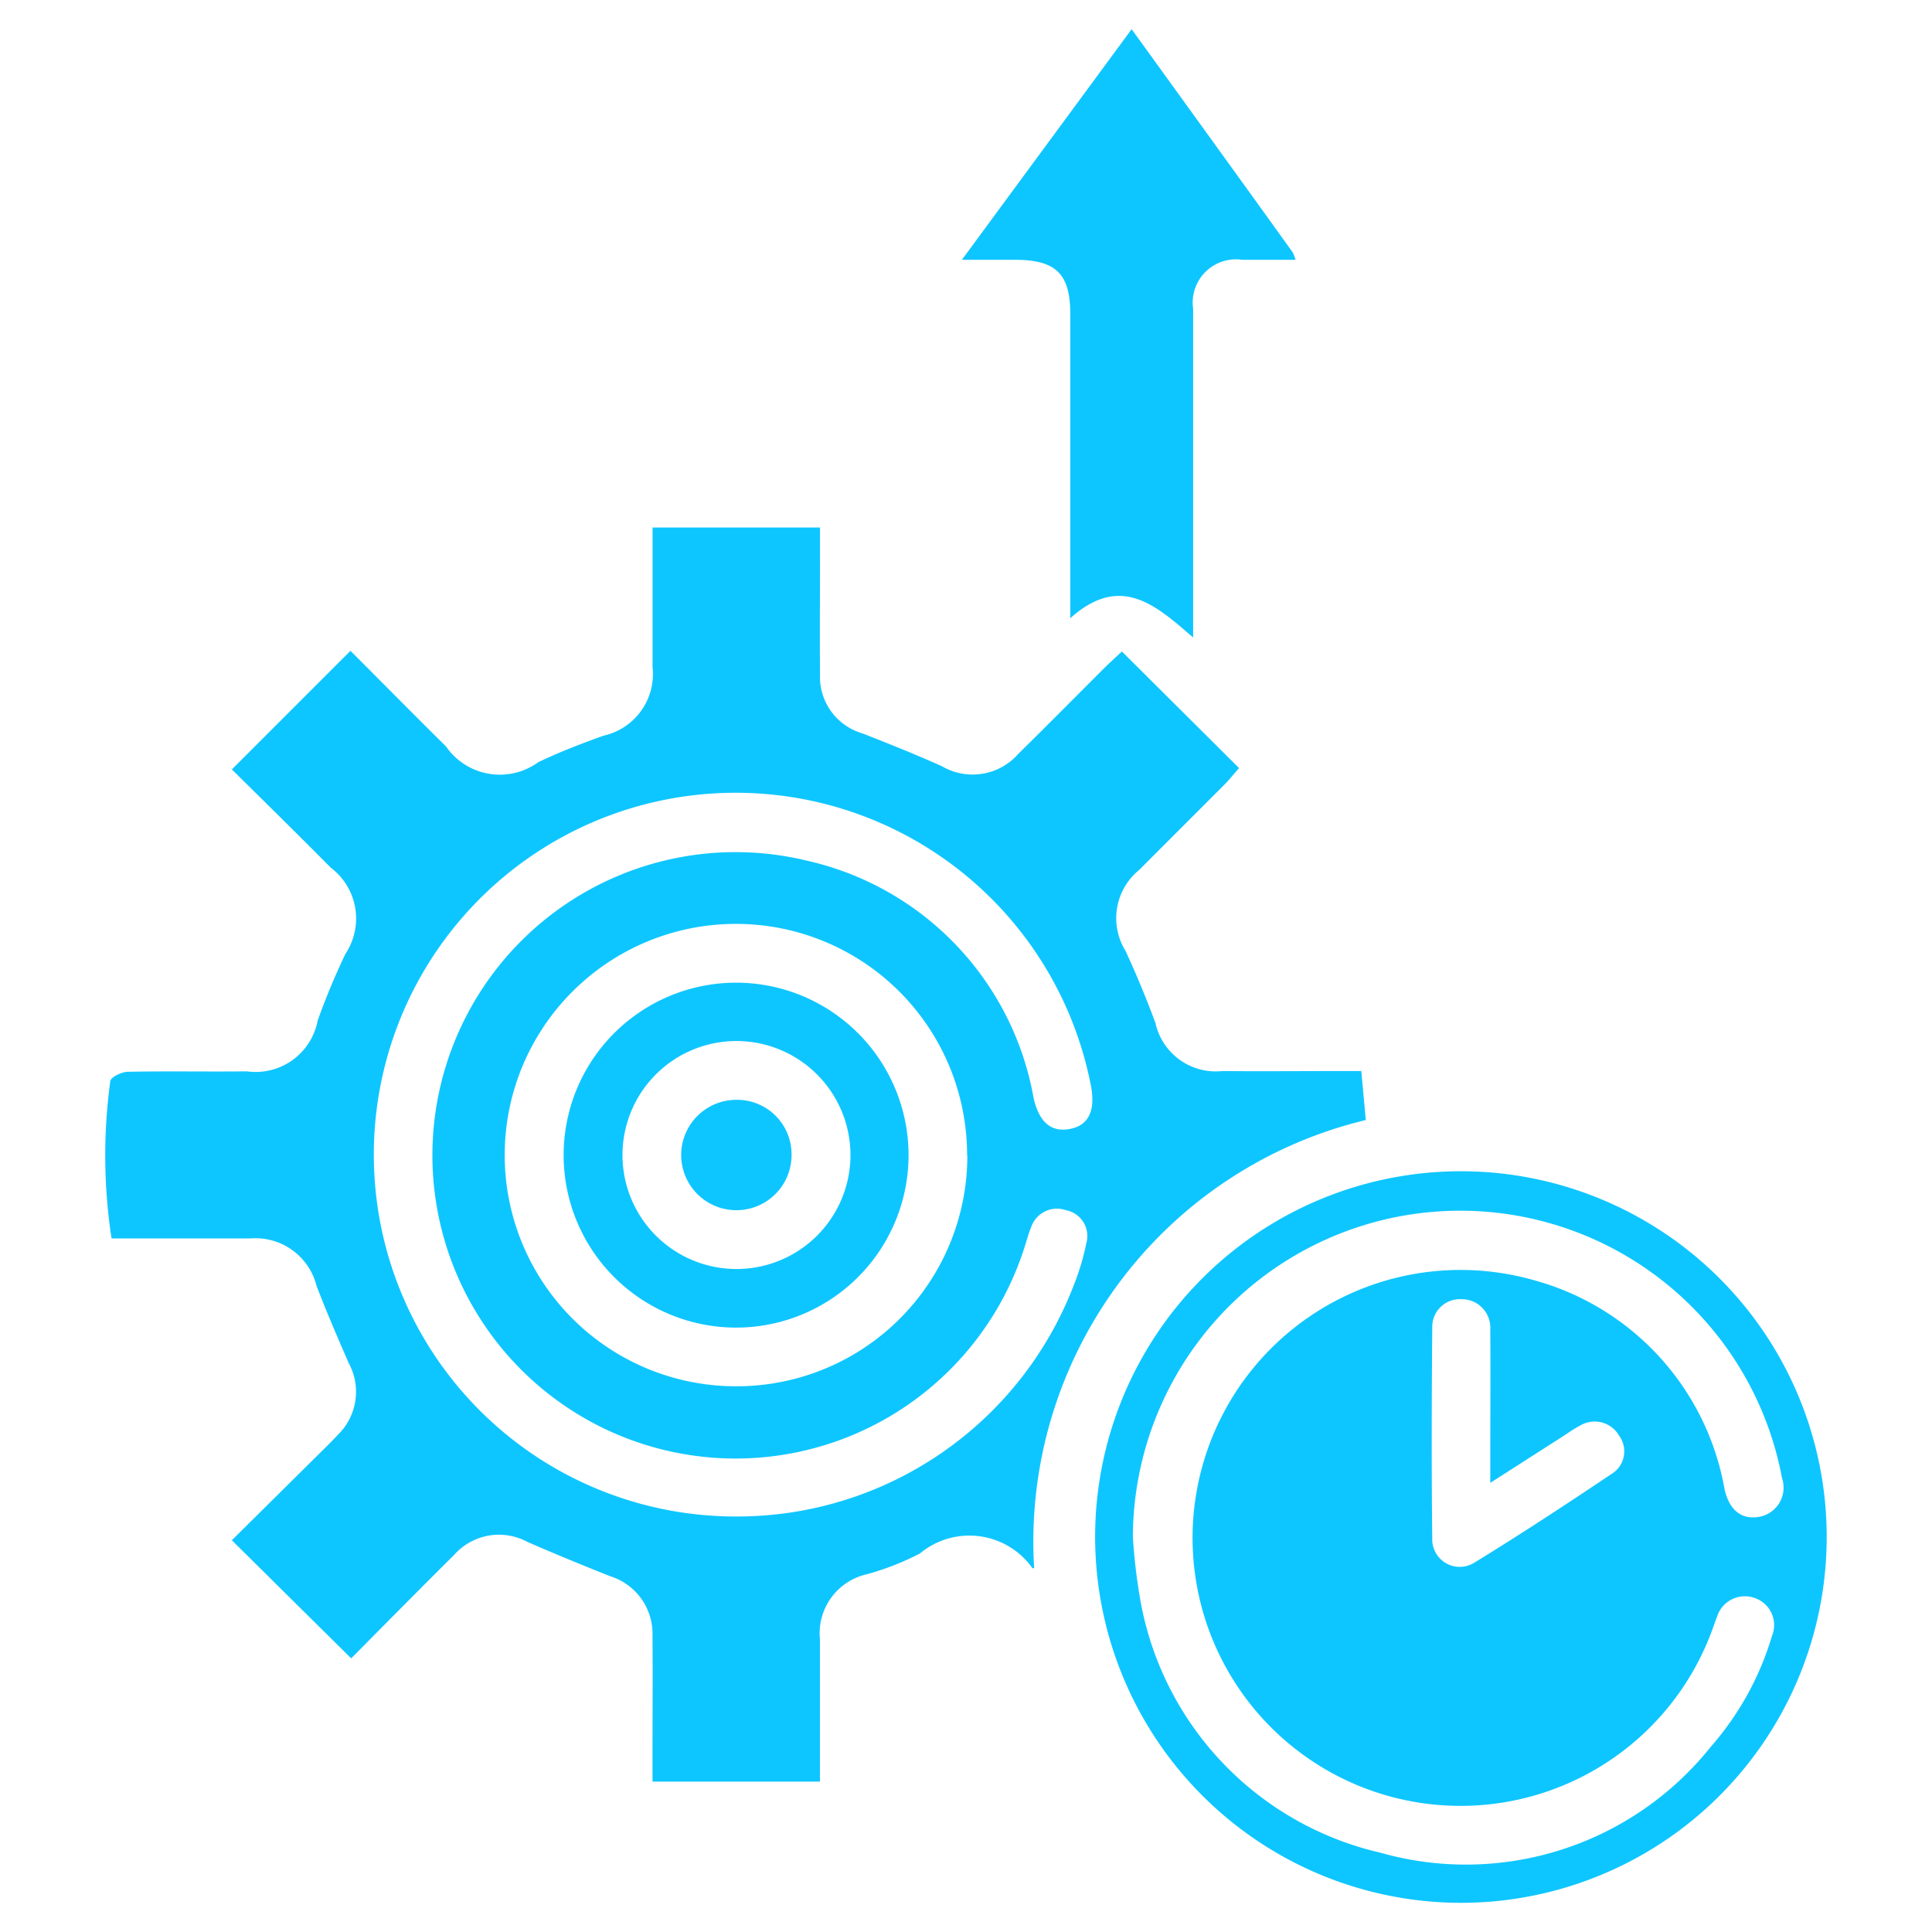 <svg xmlns="http://www.w3.org/2000/svg" id="Layer_1" data-name="Layer 1" viewBox="0 0 30 30"><defs><style>.cls-1{fill:#0ec6ff;}</style></defs><title>Boost Productivity</title><path class="cls-1" d="M3.6,11.948l1.842-1.842c.528.528,1,1.007,1.483,1.484a1.016,1.016,0,0,0,1.435.244c.327-.156.668-.287,1.01-.41a.98.98,0,0,0,.763-1.062c0-.707,0-1.414,0-2.171h2.6v.458c0,.607-.005,1.215,0,1.822a.914.914,0,0,0,.659.917c.414.162.826.327,1.232.509a.945.945,0,0,0,1.191-.194c.448-.44.889-.887,1.333-1.33.071-.071.145-.138.273-.257l1.819,1.811c-.1.113-.153.182-.215.244-.443.445-.888.887-1.331,1.333a.967.967,0,0,0-.216,1.263c.169.366.324.74.464,1.119a.959.959,0,0,0,1.042.745c.6.006,1.2,0,1.792,0h.362l.07.761a6.735,6.735,0,0,0-5.15,6.959l-.026,0a1.2,1.2,0,0,0-1.748-.228,4.258,4.258,0,0,1-.816.32.941.941,0,0,0-.736,1.015c0,.717,0,1.434,0,2.207h-2.6v-.352c0-.638.005-1.276,0-1.914a.936.936,0,0,0-.656-.923c-.431-.171-.861-.348-1.286-.533a.93.93,0,0,0-1.137.2c-.517.513-1.029,1.032-1.6,1.608L3.6,23.917l1.3-1.288c.115-.114.232-.226.342-.345a.934.934,0,0,0,.173-1.118c-.174-.4-.347-.8-.5-1.2a.978.978,0,0,0-1.023-.736c-.618,0-1.235,0-1.853,0H1.732a8.525,8.525,0,0,1-.019-2.444c.008-.06.174-.141.267-.143.617-.013,1.235,0,1.853-.007a.981.981,0,0,0,1.1-.79c.126-.352.271-.7.431-1.035a.989.989,0,0,0-.227-1.337C4.651,12.984,4.161,12.5,3.6,11.948Zm7.839,11.6a5.6,5.6,0,0,0,5.23-3.58,3.836,3.836,0,0,0,.2-.665.408.408,0,0,0-.317-.511.423.423,0,0,0-.542.268c-.031.074-.053.152-.077.229a4.708,4.708,0,1,1-3.383-5.92,4.6,4.6,0,0,1,3.5,3.683c.086.376.276.537.57.477.278-.056.388-.274.325-.643a5.619,5.619,0,1,0-5.509,6.662Zm3.578-5.61a3.59,3.59,0,1,0-3.6,3.588A3.582,3.582,0,0,0,15.021,17.937Z"></path><path class="cls-1" d="M17.005,23.86a5.68,5.68,0,1,1,5.673,5.687A5.685,5.685,0,0,1,17.005,23.86Zm.586,0a8.76,8.76,0,0,0,.107.933,4.9,4.9,0,0,0,3.731,3.974,4.866,4.866,0,0,0,5.14-1.648,4.589,4.589,0,0,0,.946-1.716.444.444,0,0,0-.273-.591.452.452,0,0,0-.582.3c-.02.047-.036.095-.053.142a4.161,4.161,0,1,1-2.777-5.372,4.1,4.1,0,0,1,2.948,3.239c.076.335.268.482.546.431a.461.461,0,0,0,.347-.6,5.083,5.083,0,0,0-10.08.915Zm5.55-.834v-.379c0-.668.005-1.336,0-2a.443.443,0,0,0-.448-.473.429.429,0,0,0-.453.432c-.009,1.093-.013,2.186,0,3.279a.427.427,0,0,0,.647.384c.724-.444,1.434-.91,2.139-1.383a.41.41,0,0,0,.116-.592.438.438,0,0,0-.607-.157c-.1.051-.189.117-.283.177Z"></path><path class="cls-1" d="M17.572.453c.857,1.186,1.681,2.324,2.5,3.464a.7.7,0,0,1,.045.117c-.29,0-.558,0-.826,0a.673.673,0,0,0-.764.765q0,2.352,0,4.7v.4c-.579-.5-1.124-1-1.907-.3V9.227q0-2.171,0-4.34c0-.636-.221-.852-.861-.853h-.823Z"></path><path class="cls-1" d="M14.108,17.936a2.678,2.678,0,1,1-2.677-2.677A2.678,2.678,0,0,1,14.108,17.936Zm-2.674-1.771a1.77,1.77,0,1,0,1.772,1.774A1.772,1.772,0,0,0,11.434,16.165Z"></path><path class="cls-1" d="M12.291,17.927a.856.856,0,0,1-.866.865.857.857,0,1,1,.019-1.714A.845.845,0,0,1,12.291,17.927Z"></path></svg>